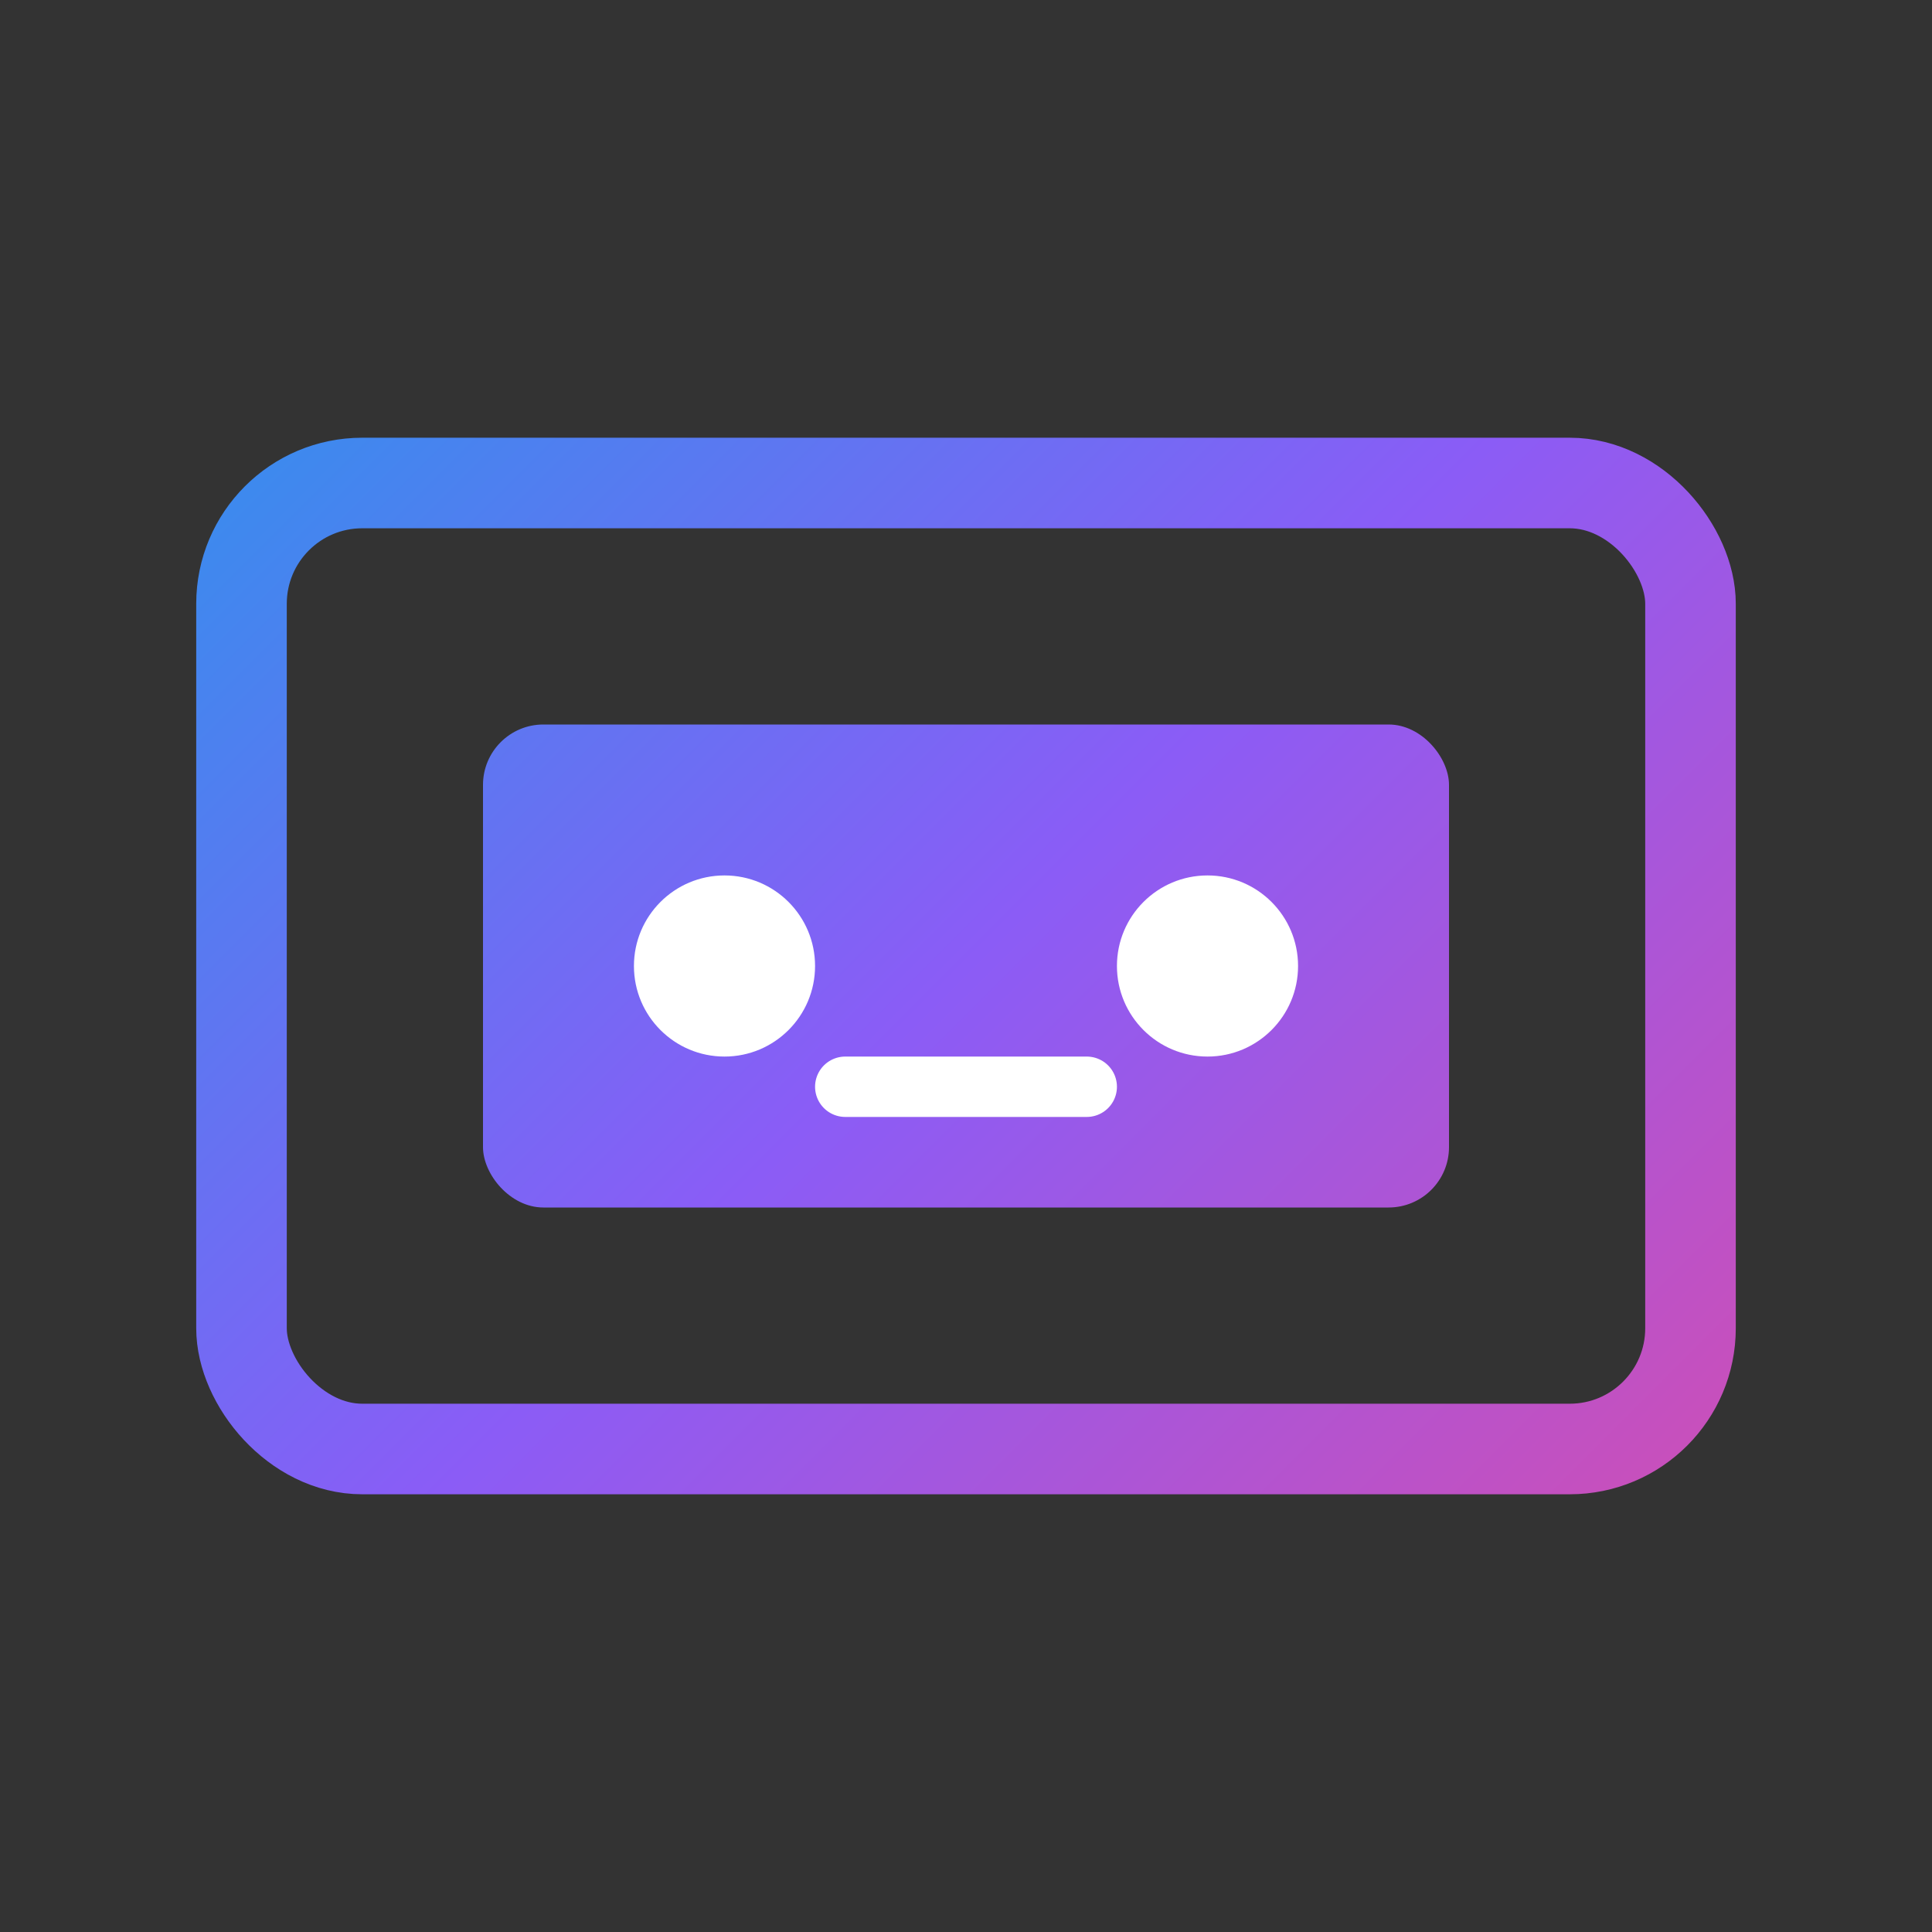 <svg width="64" height="64" viewBox="0 0 64 64" fill="none" xmlns="http://www.w3.org/2000/svg">
  <rect x="0" y="0" width="64" height="64" fill="#333333" stroke="none"/>
  <rect x="8" y="16" width="48" height="32" rx="4" stroke="url(#gradient)" stroke-width="3" fill="none"/>
  <rect x="16" y="24" width="32" height="16" rx="2" fill="url(#gradient)"/>
  <circle cx="24" cy="32" r="3" fill="white"/>
  <circle cx="40" cy="32" r="3" fill="white"/>
  <path d="M28 36L36 36" stroke="white" stroke-width="2" stroke-linecap="round"/>
  <defs>
    <linearGradient id="gradient" x1="0" y1="0" x2="64" y2="64" gradientUnits="userSpaceOnUse">
      <stop stop-color="#0EA5E9"/>
      <stop offset="0.5" stop-color="#8B5CF6"/>
      <stop offset="1" stop-color="#EC4899"/>
    </linearGradient>
  </defs>
</svg>